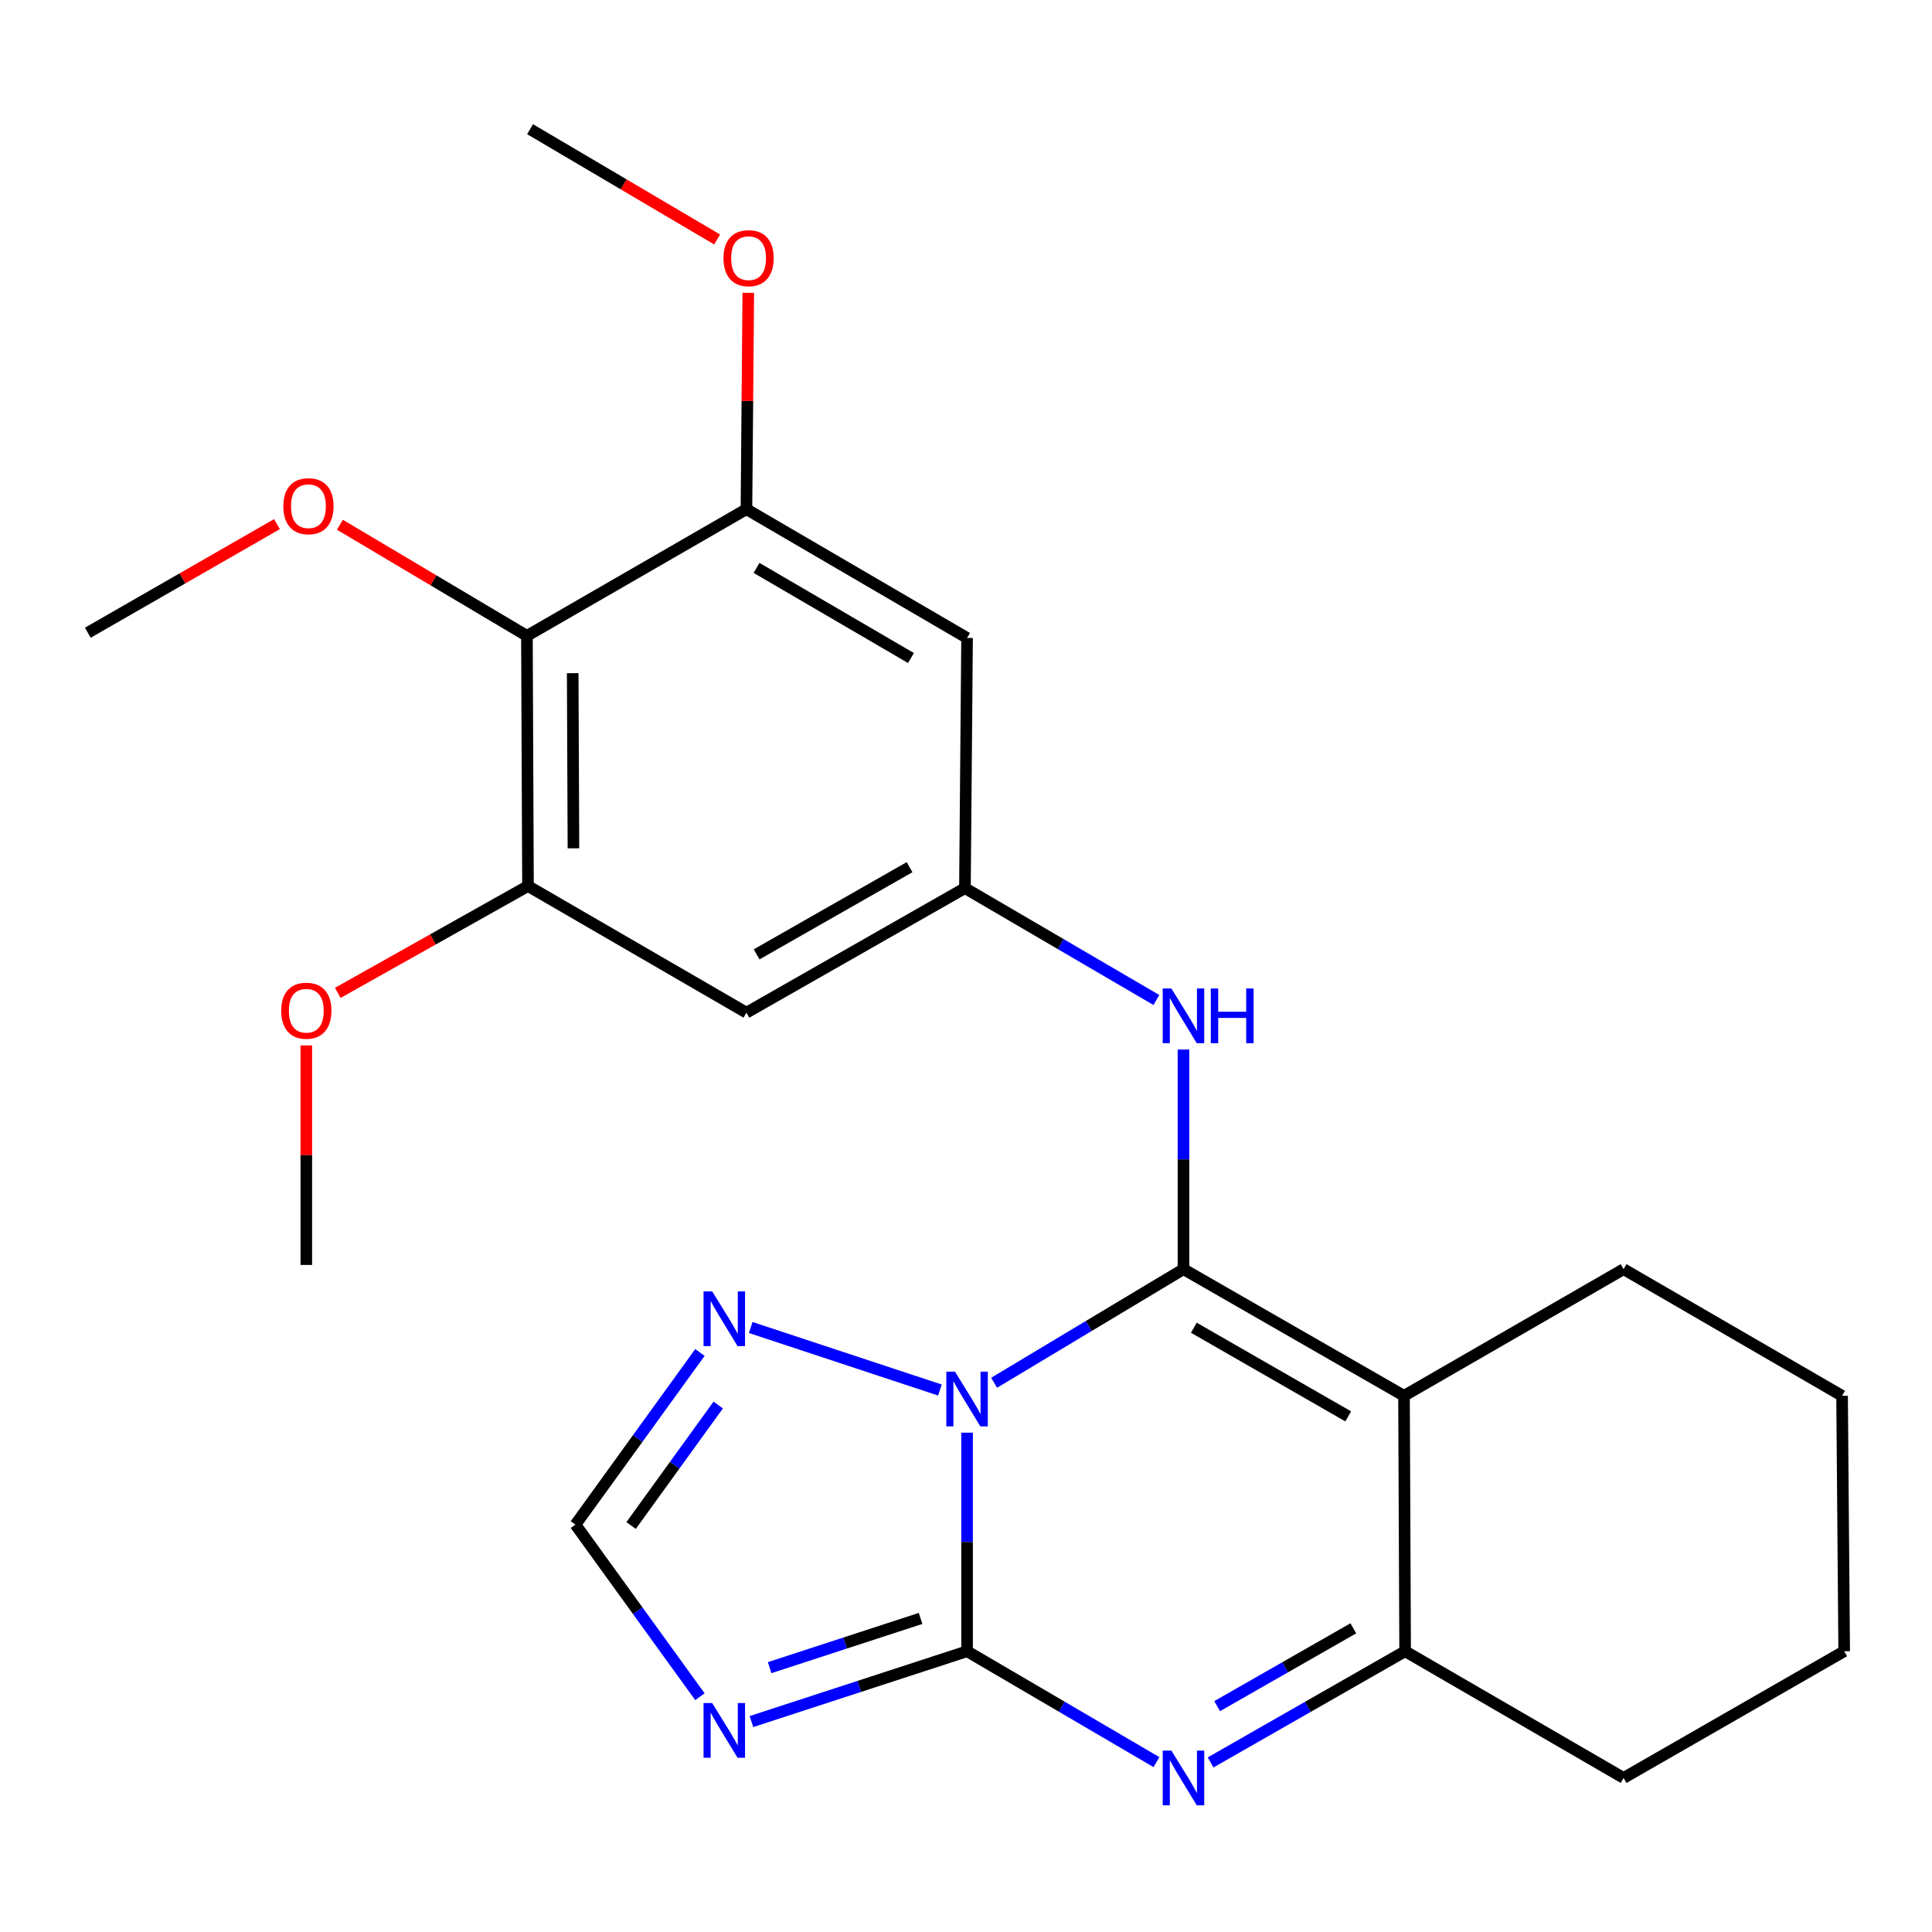 <?xml version='1.0' encoding='iso-8859-1'?>
<svg version='1.1' baseProfile='full'
              xmlns='http://www.w3.org/2000/svg'
                      xmlns:rdkit='http://www.rdkit.org/xml'
                      xmlns:xlink='http://www.w3.org/1999/xlink'
                  xml:space='preserve'
width='1000px' height='1000px' viewBox='0 0 1000 1000'>
<!-- END OF HEADER -->
<rect style='opacity:1.0;fill:#FFFFFF;stroke:none' width='1000' height='1000' x='0' y='0'> </rect>
<path class='bond-0' d='M 514.557,715.72 L 563.56,686.32' style='fill:none;fill-rule:evenodd;stroke:#0000FF;stroke-width:6px;stroke-linecap:butt;stroke-linejoin:miter;stroke-opacity:1' />
<path class='bond-0' d='M 563.56,686.32 L 612.564,656.92' style='fill:none;fill-rule:evenodd;stroke:#000000;stroke-width:6px;stroke-linecap:butt;stroke-linejoin:miter;stroke-opacity:1' />
<path class='bond-1' d='M 500.551,741.546 L 500.551,798.115' style='fill:none;fill-rule:evenodd;stroke:#0000FF;stroke-width:6px;stroke-linecap:butt;stroke-linejoin:miter;stroke-opacity:1' />
<path class='bond-1' d='M 500.551,798.115 L 500.551,854.684' style='fill:none;fill-rule:evenodd;stroke:#000000;stroke-width:6px;stroke-linecap:butt;stroke-linejoin:miter;stroke-opacity:1' />
<path class='bond-6' d='M 486.502,719.479 L 388.574,687.112' style='fill:none;fill-rule:evenodd;stroke:#0000FF;stroke-width:6px;stroke-linecap:butt;stroke-linejoin:miter;stroke-opacity:1' />
<path class='bond-2' d='M 612.564,656.92 L 726.715,722.47' style='fill:none;fill-rule:evenodd;stroke:#000000;stroke-width:6px;stroke-linecap:butt;stroke-linejoin:miter;stroke-opacity:1' />
<path class='bond-2' d='M 617.928,687.228 L 697.834,733.113' style='fill:none;fill-rule:evenodd;stroke:#000000;stroke-width:6px;stroke-linecap:butt;stroke-linejoin:miter;stroke-opacity:1' />
<path class='bond-7' d='M 612.564,656.92 L 612.564,600.076' style='fill:none;fill-rule:evenodd;stroke:#000000;stroke-width:6px;stroke-linecap:butt;stroke-linejoin:miter;stroke-opacity:1' />
<path class='bond-7' d='M 612.564,600.076 L 612.564,543.232' style='fill:none;fill-rule:evenodd;stroke:#0000FF;stroke-width:6px;stroke-linecap:butt;stroke-linejoin:miter;stroke-opacity:1' />
<path class='bond-3' d='M 500.551,854.684 L 549.565,883.378' style='fill:none;fill-rule:evenodd;stroke:#000000;stroke-width:6px;stroke-linecap:butt;stroke-linejoin:miter;stroke-opacity:1' />
<path class='bond-3' d='M 549.565,883.378 L 598.579,912.073' style='fill:none;fill-rule:evenodd;stroke:#0000FF;stroke-width:6px;stroke-linecap:butt;stroke-linejoin:miter;stroke-opacity:1' />
<path class='bond-4' d='M 500.551,854.684 L 444.745,872.884' style='fill:none;fill-rule:evenodd;stroke:#000000;stroke-width:6px;stroke-linecap:butt;stroke-linejoin:miter;stroke-opacity:1' />
<path class='bond-4' d='M 444.745,872.884 L 388.94,891.084' style='fill:none;fill-rule:evenodd;stroke:#0000FF;stroke-width:6px;stroke-linecap:butt;stroke-linejoin:miter;stroke-opacity:1' />
<path class='bond-4' d='M 476.488,837.696 L 437.424,850.435' style='fill:none;fill-rule:evenodd;stroke:#000000;stroke-width:6px;stroke-linecap:butt;stroke-linejoin:miter;stroke-opacity:1' />
<path class='bond-4' d='M 437.424,850.435 L 398.36,863.175' style='fill:none;fill-rule:evenodd;stroke:#0000FF;stroke-width:6px;stroke-linecap:butt;stroke-linejoin:miter;stroke-opacity:1' />
<path class='bond-15' d='M 726.715,722.47 L 840.368,656.92' style='fill:none;fill-rule:evenodd;stroke:#000000;stroke-width:6px;stroke-linecap:butt;stroke-linejoin:miter;stroke-opacity:1' />
<path class='bond-26' d='M 726.715,722.47 L 727.292,854.684' style='fill:none;fill-rule:evenodd;stroke:#000000;stroke-width:6px;stroke-linecap:butt;stroke-linejoin:miter;stroke-opacity:1' />
<path class='bond-5' d='M 626.608,912.233 L 676.95,883.458' style='fill:none;fill-rule:evenodd;stroke:#0000FF;stroke-width:6px;stroke-linecap:butt;stroke-linejoin:miter;stroke-opacity:1' />
<path class='bond-5' d='M 676.95,883.458 L 727.292,854.684' style='fill:none;fill-rule:evenodd;stroke:#000000;stroke-width:6px;stroke-linecap:butt;stroke-linejoin:miter;stroke-opacity:1' />
<path class='bond-5' d='M 629.993,883.101 L 665.233,862.959' style='fill:none;fill-rule:evenodd;stroke:#0000FF;stroke-width:6px;stroke-linecap:butt;stroke-linejoin:miter;stroke-opacity:1' />
<path class='bond-5' d='M 665.233,862.959 L 700.473,842.817' style='fill:none;fill-rule:evenodd;stroke:#000000;stroke-width:6px;stroke-linecap:butt;stroke-linejoin:miter;stroke-opacity:1' />
<path class='bond-25' d='M 362.278,878.217 L 330.066,833.676' style='fill:none;fill-rule:evenodd;stroke:#0000FF;stroke-width:6px;stroke-linecap:butt;stroke-linejoin:miter;stroke-opacity:1' />
<path class='bond-25' d='M 330.066,833.676 L 297.854,789.134' style='fill:none;fill-rule:evenodd;stroke:#000000;stroke-width:6px;stroke-linecap:butt;stroke-linejoin:miter;stroke-opacity:1' />
<path class='bond-19' d='M 727.292,854.684 L 840.368,920.26' style='fill:none;fill-rule:evenodd;stroke:#000000;stroke-width:6px;stroke-linecap:butt;stroke-linejoin:miter;stroke-opacity:1' />
<path class='bond-9' d='M 362.28,700.038 L 330.067,744.586' style='fill:none;fill-rule:evenodd;stroke:#0000FF;stroke-width:6px;stroke-linecap:butt;stroke-linejoin:miter;stroke-opacity:1' />
<path class='bond-9' d='M 330.067,744.586 L 297.854,789.134' style='fill:none;fill-rule:evenodd;stroke:#000000;stroke-width:6px;stroke-linecap:butt;stroke-linejoin:miter;stroke-opacity:1' />
<path class='bond-9' d='M 371.75,727.238 L 349.201,758.422' style='fill:none;fill-rule:evenodd;stroke:#0000FF;stroke-width:6px;stroke-linecap:butt;stroke-linejoin:miter;stroke-opacity:1' />
<path class='bond-9' d='M 349.201,758.422 L 326.652,789.606' style='fill:none;fill-rule:evenodd;stroke:#000000;stroke-width:6px;stroke-linecap:butt;stroke-linejoin:miter;stroke-opacity:1' />
<path class='bond-12' d='M 598.549,517.604 L 548.999,488.649' style='fill:none;fill-rule:evenodd;stroke:#0000FF;stroke-width:6px;stroke-linecap:butt;stroke-linejoin:miter;stroke-opacity:1' />
<path class='bond-12' d='M 548.999,488.649 L 499.449,459.693' style='fill:none;fill-rule:evenodd;stroke:#000000;stroke-width:6px;stroke-linecap:butt;stroke-linejoin:miter;stroke-opacity:1' />
<path class='bond-8' d='M 272.734,329.119 L 273.285,458.605' style='fill:none;fill-rule:evenodd;stroke:#000000;stroke-width:6px;stroke-linecap:butt;stroke-linejoin:miter;stroke-opacity:1' />
<path class='bond-8' d='M 296.428,348.441 L 296.814,439.081' style='fill:none;fill-rule:evenodd;stroke:#000000;stroke-width:6px;stroke-linecap:butt;stroke-linejoin:miter;stroke-opacity:1' />
<path class='bond-16' d='M 272.734,329.119 L 224.334,300.363' style='fill:none;fill-rule:evenodd;stroke:#000000;stroke-width:6px;stroke-linecap:butt;stroke-linejoin:miter;stroke-opacity:1' />
<path class='bond-16' d='M 224.334,300.363 L 175.934,271.607' style='fill:none;fill-rule:evenodd;stroke:#FF0000;stroke-width:6px;stroke-linecap:butt;stroke-linejoin:miter;stroke-opacity:1' />
<path class='bond-28' d='M 272.734,329.119 L 386.36,263.556' style='fill:none;fill-rule:evenodd;stroke:#000000;stroke-width:6px;stroke-linecap:butt;stroke-linejoin:miter;stroke-opacity:1' />
<path class='bond-10' d='M 273.285,458.605 L 386.36,524.154' style='fill:none;fill-rule:evenodd;stroke:#000000;stroke-width:6px;stroke-linecap:butt;stroke-linejoin:miter;stroke-opacity:1' />
<path class='bond-17' d='M 273.285,458.605 L 224.059,486.259' style='fill:none;fill-rule:evenodd;stroke:#000000;stroke-width:6px;stroke-linecap:butt;stroke-linejoin:miter;stroke-opacity:1' />
<path class='bond-17' d='M 224.059,486.259 L 174.833,513.914' style='fill:none;fill-rule:evenodd;stroke:#FF0000;stroke-width:6px;stroke-linecap:butt;stroke-linejoin:miter;stroke-opacity:1' />
<path class='bond-11' d='M 386.36,263.556 L 500.551,330.207' style='fill:none;fill-rule:evenodd;stroke:#000000;stroke-width:6px;stroke-linecap:butt;stroke-linejoin:miter;stroke-opacity:1' />
<path class='bond-11' d='M 391.586,293.946 L 471.52,340.602' style='fill:none;fill-rule:evenodd;stroke:#000000;stroke-width:6px;stroke-linecap:butt;stroke-linejoin:miter;stroke-opacity:1' />
<path class='bond-18' d='M 386.36,263.556 L 386.835,207.556' style='fill:none;fill-rule:evenodd;stroke:#000000;stroke-width:6px;stroke-linecap:butt;stroke-linejoin:miter;stroke-opacity:1' />
<path class='bond-18' d='M 386.835,207.556 L 387.31,151.556' style='fill:none;fill-rule:evenodd;stroke:#FF0000;stroke-width:6px;stroke-linecap:butt;stroke-linejoin:miter;stroke-opacity:1' />
<path class='bond-13' d='M 499.449,459.693 L 500.551,330.207' style='fill:none;fill-rule:evenodd;stroke:#000000;stroke-width:6px;stroke-linecap:butt;stroke-linejoin:miter;stroke-opacity:1' />
<path class='bond-14' d='M 499.449,459.693 L 386.36,524.154' style='fill:none;fill-rule:evenodd;stroke:#000000;stroke-width:6px;stroke-linecap:butt;stroke-linejoin:miter;stroke-opacity:1' />
<path class='bond-14' d='M 470.793,448.849 L 391.631,493.972' style='fill:none;fill-rule:evenodd;stroke:#000000;stroke-width:6px;stroke-linecap:butt;stroke-linejoin:miter;stroke-opacity:1' />
<path class='bond-23' d='M 840.368,656.92 L 953.457,722.47' style='fill:none;fill-rule:evenodd;stroke:#000000;stroke-width:6px;stroke-linecap:butt;stroke-linejoin:miter;stroke-opacity:1' />
<path class='bond-20' d='M 143.353,271.283 L 94.404,299.388' style='fill:none;fill-rule:evenodd;stroke:#FF0000;stroke-width:6px;stroke-linecap:butt;stroke-linejoin:miter;stroke-opacity:1' />
<path class='bond-20' d='M 94.404,299.388 L 45.455,327.492' style='fill:none;fill-rule:evenodd;stroke:#000000;stroke-width:6px;stroke-linecap:butt;stroke-linejoin:miter;stroke-opacity:1' />
<path class='bond-21' d='M 158.543,541.117 L 158.543,597.923' style='fill:none;fill-rule:evenodd;stroke:#FF0000;stroke-width:6px;stroke-linecap:butt;stroke-linejoin:miter;stroke-opacity:1' />
<path class='bond-21' d='M 158.543,597.923 L 158.543,654.729' style='fill:none;fill-rule:evenodd;stroke:#000000;stroke-width:6px;stroke-linecap:butt;stroke-linejoin:miter;stroke-opacity:1' />
<path class='bond-22' d='M 371.18,123.946 L 322.77,95.407' style='fill:none;fill-rule:evenodd;stroke:#FF0000;stroke-width:6px;stroke-linecap:butt;stroke-linejoin:miter;stroke-opacity:1' />
<path class='bond-22' d='M 322.77,95.407 L 274.36,66.867' style='fill:none;fill-rule:evenodd;stroke:#000000;stroke-width:6px;stroke-linecap:butt;stroke-linejoin:miter;stroke-opacity:1' />
<path class='bond-24' d='M 840.368,920.26 L 954.545,854.684' style='fill:none;fill-rule:evenodd;stroke:#000000;stroke-width:6px;stroke-linecap:butt;stroke-linejoin:miter;stroke-opacity:1' />
<path class='bond-27' d='M 953.457,722.47 L 954.545,854.684' style='fill:none;fill-rule:evenodd;stroke:#000000;stroke-width:6px;stroke-linecap:butt;stroke-linejoin:miter;stroke-opacity:1' />
<path  class='atom-0' d='M 494.291 709.962
L 503.571 724.962
Q 504.491 726.442, 505.971 729.122
Q 507.451 731.802, 507.531 731.962
L 507.531 709.962
L 511.291 709.962
L 511.291 738.282
L 507.411 738.282
L 497.451 721.882
Q 496.291 719.962, 495.051 717.762
Q 493.851 715.562, 493.491 714.882
L 493.491 738.282
L 489.811 738.282
L 489.811 709.962
L 494.291 709.962
' fill='#0000FF'/>
<path  class='atom-4' d='M 606.304 906.1
L 615.584 921.1
Q 616.504 922.58, 617.984 925.26
Q 619.464 927.94, 619.544 928.1
L 619.544 906.1
L 623.304 906.1
L 623.304 934.42
L 619.424 934.42
L 609.464 918.02
Q 608.304 916.1, 607.064 913.9
Q 605.864 911.7, 605.504 911.02
L 605.504 934.42
L 601.824 934.42
L 601.824 906.1
L 606.304 906.1
' fill='#0000FF'/>
<path  class='atom-5' d='M 368.635 881.504
L 377.915 896.504
Q 378.835 897.984, 380.315 900.664
Q 381.795 903.344, 381.875 903.504
L 381.875 881.504
L 385.635 881.504
L 385.635 909.824
L 381.755 909.824
L 371.795 893.424
Q 370.635 891.504, 369.395 889.304
Q 368.195 887.104, 367.835 886.424
L 367.835 909.824
L 364.155 909.824
L 364.155 881.504
L 368.635 881.504
' fill='#0000FF'/>
<path  class='atom-7' d='M 368.635 668.431
L 377.915 683.431
Q 378.835 684.911, 380.315 687.591
Q 381.795 690.271, 381.875 690.431
L 381.875 668.431
L 385.635 668.431
L 385.635 696.751
L 381.755 696.751
L 371.795 680.351
Q 370.635 678.431, 369.395 676.231
Q 368.195 674.031, 367.835 673.351
L 367.835 696.751
L 364.155 696.751
L 364.155 668.431
L 368.635 668.431
' fill='#0000FF'/>
<path  class='atom-8' d='M 606.304 511.634
L 615.584 526.634
Q 616.504 528.114, 617.984 530.794
Q 619.464 533.474, 619.544 533.634
L 619.544 511.634
L 623.304 511.634
L 623.304 539.954
L 619.424 539.954
L 609.464 523.554
Q 608.304 521.634, 607.064 519.434
Q 605.864 517.234, 605.504 516.554
L 605.504 539.954
L 601.824 539.954
L 601.824 511.634
L 606.304 511.634
' fill='#0000FF'/>
<path  class='atom-8' d='M 626.704 511.634
L 630.544 511.634
L 630.544 523.674
L 645.024 523.674
L 645.024 511.634
L 648.864 511.634
L 648.864 539.954
L 645.024 539.954
L 645.024 526.874
L 630.544 526.874
L 630.544 539.954
L 626.704 539.954
L 626.704 511.634
' fill='#0000FF'/>
<path  class='atom-17' d='M 146.645 262.009
Q 146.645 255.209, 150.005 251.409
Q 153.365 247.609, 159.645 247.609
Q 165.925 247.609, 169.285 251.409
Q 172.645 255.209, 172.645 262.009
Q 172.645 268.889, 169.245 272.809
Q 165.845 276.689, 159.645 276.689
Q 153.405 276.689, 150.005 272.809
Q 146.645 268.929, 146.645 262.009
M 159.645 273.489
Q 163.965 273.489, 166.285 270.609
Q 168.645 267.689, 168.645 262.009
Q 168.645 256.449, 166.285 253.649
Q 163.965 250.809, 159.645 250.809
Q 155.325 250.809, 152.965 253.609
Q 150.645 256.409, 150.645 262.009
Q 150.645 267.729, 152.965 270.609
Q 155.325 273.489, 159.645 273.489
' fill='#FF0000'/>
<path  class='atom-18' d='M 145.543 523.146
Q 145.543 516.346, 148.903 512.546
Q 152.263 508.746, 158.543 508.746
Q 164.823 508.746, 168.183 512.546
Q 171.543 516.346, 171.543 523.146
Q 171.543 530.026, 168.143 533.946
Q 164.743 537.826, 158.543 537.826
Q 152.303 537.826, 148.903 533.946
Q 145.543 530.066, 145.543 523.146
M 158.543 534.626
Q 162.863 534.626, 165.183 531.746
Q 167.543 528.826, 167.543 523.146
Q 167.543 517.586, 165.183 514.786
Q 162.863 511.946, 158.543 511.946
Q 154.223 511.946, 151.863 514.746
Q 149.543 517.546, 149.543 523.146
Q 149.543 528.866, 151.863 531.746
Q 154.223 534.626, 158.543 534.626
' fill='#FF0000'/>
<path  class='atom-19' d='M 374.462 133.625
Q 374.462 126.825, 377.822 123.025
Q 381.182 119.225, 387.462 119.225
Q 393.742 119.225, 397.102 123.025
Q 400.462 126.825, 400.462 133.625
Q 400.462 140.505, 397.062 144.425
Q 393.662 148.305, 387.462 148.305
Q 381.222 148.305, 377.822 144.425
Q 374.462 140.545, 374.462 133.625
M 387.462 145.105
Q 391.782 145.105, 394.102 142.225
Q 396.462 139.305, 396.462 133.625
Q 396.462 128.065, 394.102 125.265
Q 391.782 122.425, 387.462 122.425
Q 383.142 122.425, 380.782 125.225
Q 378.462 128.025, 378.462 133.625
Q 378.462 139.345, 380.782 142.225
Q 383.142 145.105, 387.462 145.105
' fill='#FF0000'/>
</svg>
